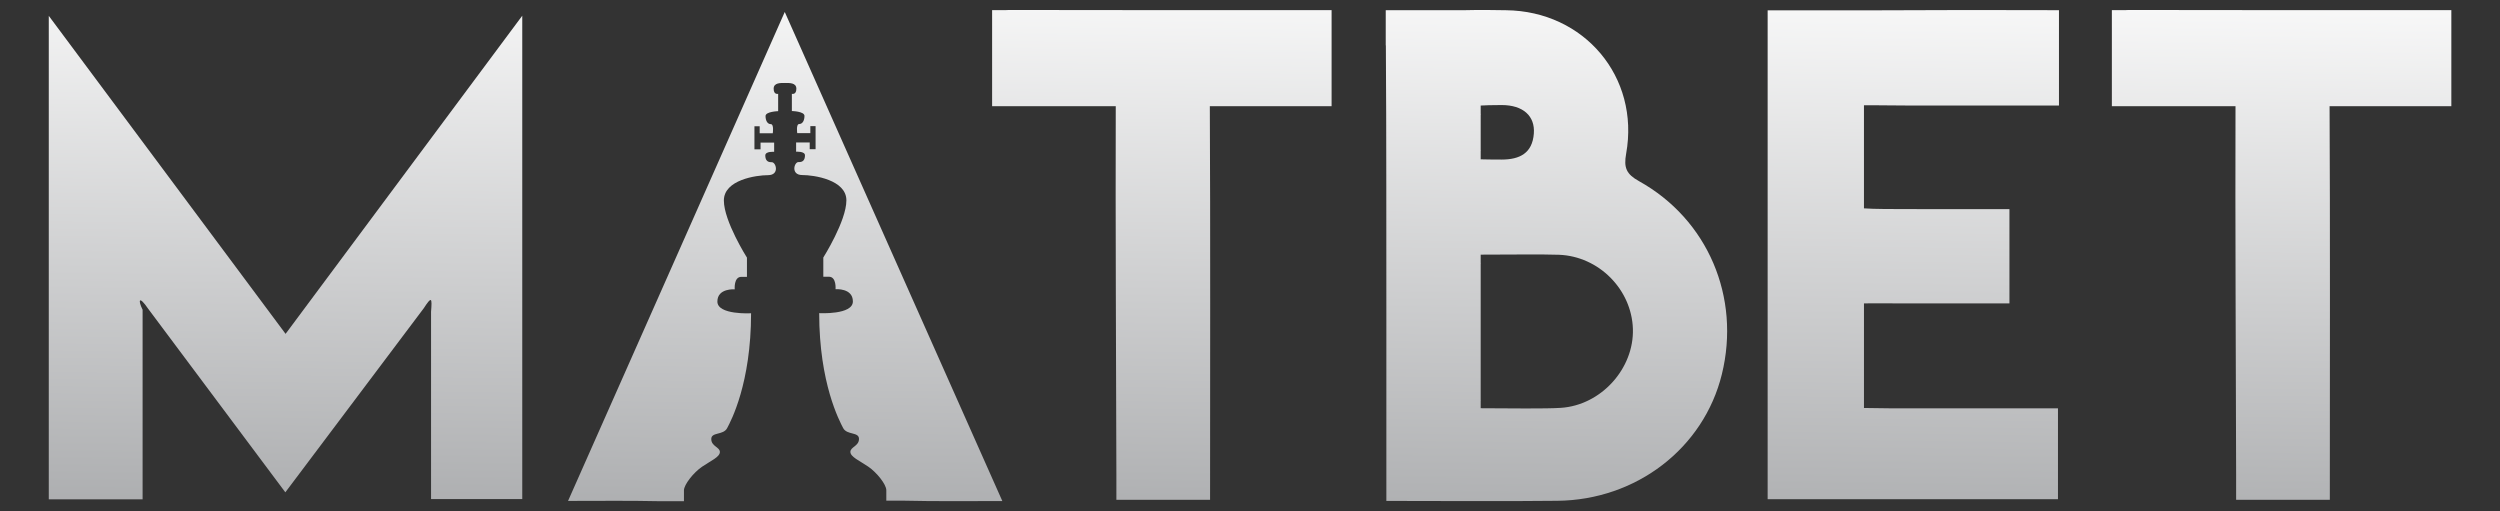 <svg xmlns="http://www.w3.org/2000/svg" viewBox="0 0 2003.8 409.6"><rect x="0" y="0" width="2003.8" height="409.6" fill="#333333" stroke="none"/><linearGradient id="a" gradientUnits="userSpaceOnUse" x1="232.568" y1="470.581" x2="222.484" y2="-247.905" gradientTransform="matrix(1 0 0 -1 0 412)"><stop offset="0" stop-color="#fff"></stop><stop offset="1" stop-color="#808285"></stop></linearGradient><path fill="url(#a)" d="M39.1 12.7v387.5h75.2V248.3c-3.9-8-2.9-11.6 4.4-.9 36 48.2 72.1 96.5 110 147.2 38-50.6 74.5-99.1 111-147.6 6.3-9.7 6.7-8.5 5.8 2.9V400h73.1V12.6c-64.3 86.5-126.4 169.8-189.7 255C164.6 181.3 102.6 98.1 39.1 12.7z"></path><linearGradient id="b" gradientUnits="userSpaceOnUse" x1="1536.581" y1="452.279" x2="1526.497" y2="-266.207" gradientTransform="matrix(1 0 0 -1 0 412)"><stop offset="0" stop-color="#fff"></stop><stop offset="1" stop-color="#808285"></stop></linearGradient><path fill="url(#b)" d="M1632.1 8.1c-47.8 0-89.5-.1-138.1.2h-77.2v391.8h232.7v-72.8h-108.1c-21.2 0-36.5 0-47.4-.3v-83.8c6.9-.2 18.1 0 35.7 0h80.9v-75.6h-73.9c-20.9 0-34.4 0-42.7-.6V84.4c7.3-.2 19.3.2 38.5.2h117.8V8.2c-7.1-.1-12.6-.1-18.2-.1z"></path><linearGradient id="c" gradientUnits="userSpaceOnUse" x1="932.588" y1="460.756" x2="922.504" y2="-257.73" gradientTransform="matrix(1 0 0 -1 0 412)"><stop offset="0" stop-color="#fff"></stop><stop offset="1" stop-color="#808285"></stop></linearGradient><path fill="url(#c)" d="M808.6 8c-.8 0-1.4.1-2.1.1h-11.3v77h99.1c-.3 90.3.3 210.2.5 295.1v20.4h75.1c0-94 .3-219.7-.2-315.5h97.6v-.6V8.1H903.8c-31.8 0-63.5 0-95.2-.1z"></path><linearGradient id="d" gradientUnits="userSpaceOnUse" x1="1829.912" y1="448.162" x2="1819.828" y2="-270.324" gradientTransform="matrix(1 0 0 -1 0 412)"><stop offset="0" stop-color="#fff"></stop><stop offset="1" stop-color="#808285"></stop></linearGradient><path fill="url(#d)" d="M1801.3 8.1c-31.8 0-63.5 0-95.2-.1-.8 0-1.4.1-2.1.1h-11.3v77h99.1c-.3 90.3.3 210.2.5 295.1v20.4h75.1c0-94 .3-219.7-.2-315.5h97.6v-.6V8.1h-163.5z"></path><linearGradient id="e" gradientUnits="userSpaceOnUse" x1="635.729" y1="464.922" x2="625.644" y2="-253.563" gradientTransform="matrix(1 0 0 -1 0 412)"><stop offset="0" stop-color="#fff"></stop><stop offset="1" stop-color="#808285"></stop></linearGradient><path fill="url(#e)" d="M455.3 401.5c26.3 0 48.9-.3 71.4.2h21.5V393c0-4.5 7.6-14.2 14.5-18.9 6.9-4.7 14.3-7.8 14.3-11.8s-6.9-4.5-6.9-10.4c0-5.8 9.6-2.9 12.7-8.7 3.1-5.8 19.2-36 19.2-92.1 0 0-27 1.5-27-9.4s13.9-9.8 13.9-9.8-.9-10 5.3-10h4.5v-15.4s-18.5-29.2-18.5-45.8 26-20.3 35.4-20.3 6.5-10.5 2.9-10.4c-3.6.2-5.1-2-5.1-5.4 0-3.5 7.1-2.9 7.1-2.9v-7.4h-10.9v5.4h-4.9v-18.5h4.2v5.6h10.5s1.1-7.3-1.6-7.3-4.2-2.9-4.2-6.5 10.1-3.9 10.1-3.9V75.2s-3.6 1-3.6-4.1c0-4.9 5.7-4.6 9.1-4.6 3.4 0 9.1-.3 9.1 4.6 0 5.1-3.6 4.1-3.6 4.1V89s10.1.2 10.1 3.9c0 3.6-1.5 6.5-4.2 6.5s-1.6 7.3-1.6 7.3h10.5v-5.6h4.2v18.5H649v-5.4h-10.9v7.4s7.1-.5 7.1 2.9c0 3.5-1.5 5.6-5.1 5.4s-6.5 10.4 2.9 10.4 35.4 3.8 35.4 20.3-18.5 45.8-18.5 45.8v15.4h4.5c6.2 0 5.3 10 5.3 10s13.9-1.1 13.9 9.8-27 9.4-27 9.4c0 56.1 16.2 86.3 19.2 92.1 3.1 5.8 12.7 2.9 12.7 8.7 0 5.8-6.9 6.4-6.9 10.4s7.4 7.1 14.3 11.8c6.9 4.7 14.5 14.3 14.5 18.9v8.4h14.2c25.1.6 50.2.3 78.8.3C744.9 270.1 688.1 142.3 629 9.6c-58.9 133.1-115.8 261.3-173.7 391.9z"></path><linearGradient id="f" gradientUnits="userSpaceOnUse" x1="1250.072" y1="456.3" x2="1239.987" y2="-262.186" gradientTransform="matrix(1 0 0 -1 0 412)"><stop offset="0" stop-color="#fff"></stop><stop offset="1" stop-color="#808285"></stop></linearGradient><path fill="url(#f)" d="M1313.7 145.2c-10.1-5.6-12.4-10.7-10.3-22.1 11-61.4-33.6-114.2-96.3-114.9-9-.1-18.9-.4-35.1 0h-61.3v28.2h.1c.5 75.5.3 151 .4 226.5v138.6c47.8 0 92.4.4 136.9-.1 63.6-.6 117.5-42.3 132-101.4 15.2-61.7-11.2-124.1-66.4-154.8zm-126.9-24.3c.1-.3.1-.6 0-.8V92.2c.1-.4.1-.8 0-1.2v-6.4c3.3-.2 8.6-.4 16.8-.4 17.1 0 26.9 8.7 25.8 22.9-1.2 15.7-11.3 20.8-25.9 20.8-7.6 0-13-.1-16.7-.2v-6.8zm64.2 206c-11.8.8-41.5.4-64.2.3v-6c.1-.2.1-.4 0-.7v-109c.1-.3.1-.7 0-1v-6.4c20.5 0 50.2-.4 62.7.1 32 1.2 58.3 27.8 59.3 59.4 1 31.7-25.4 61.2-57.8 63.3z"></path>
                                </svg>